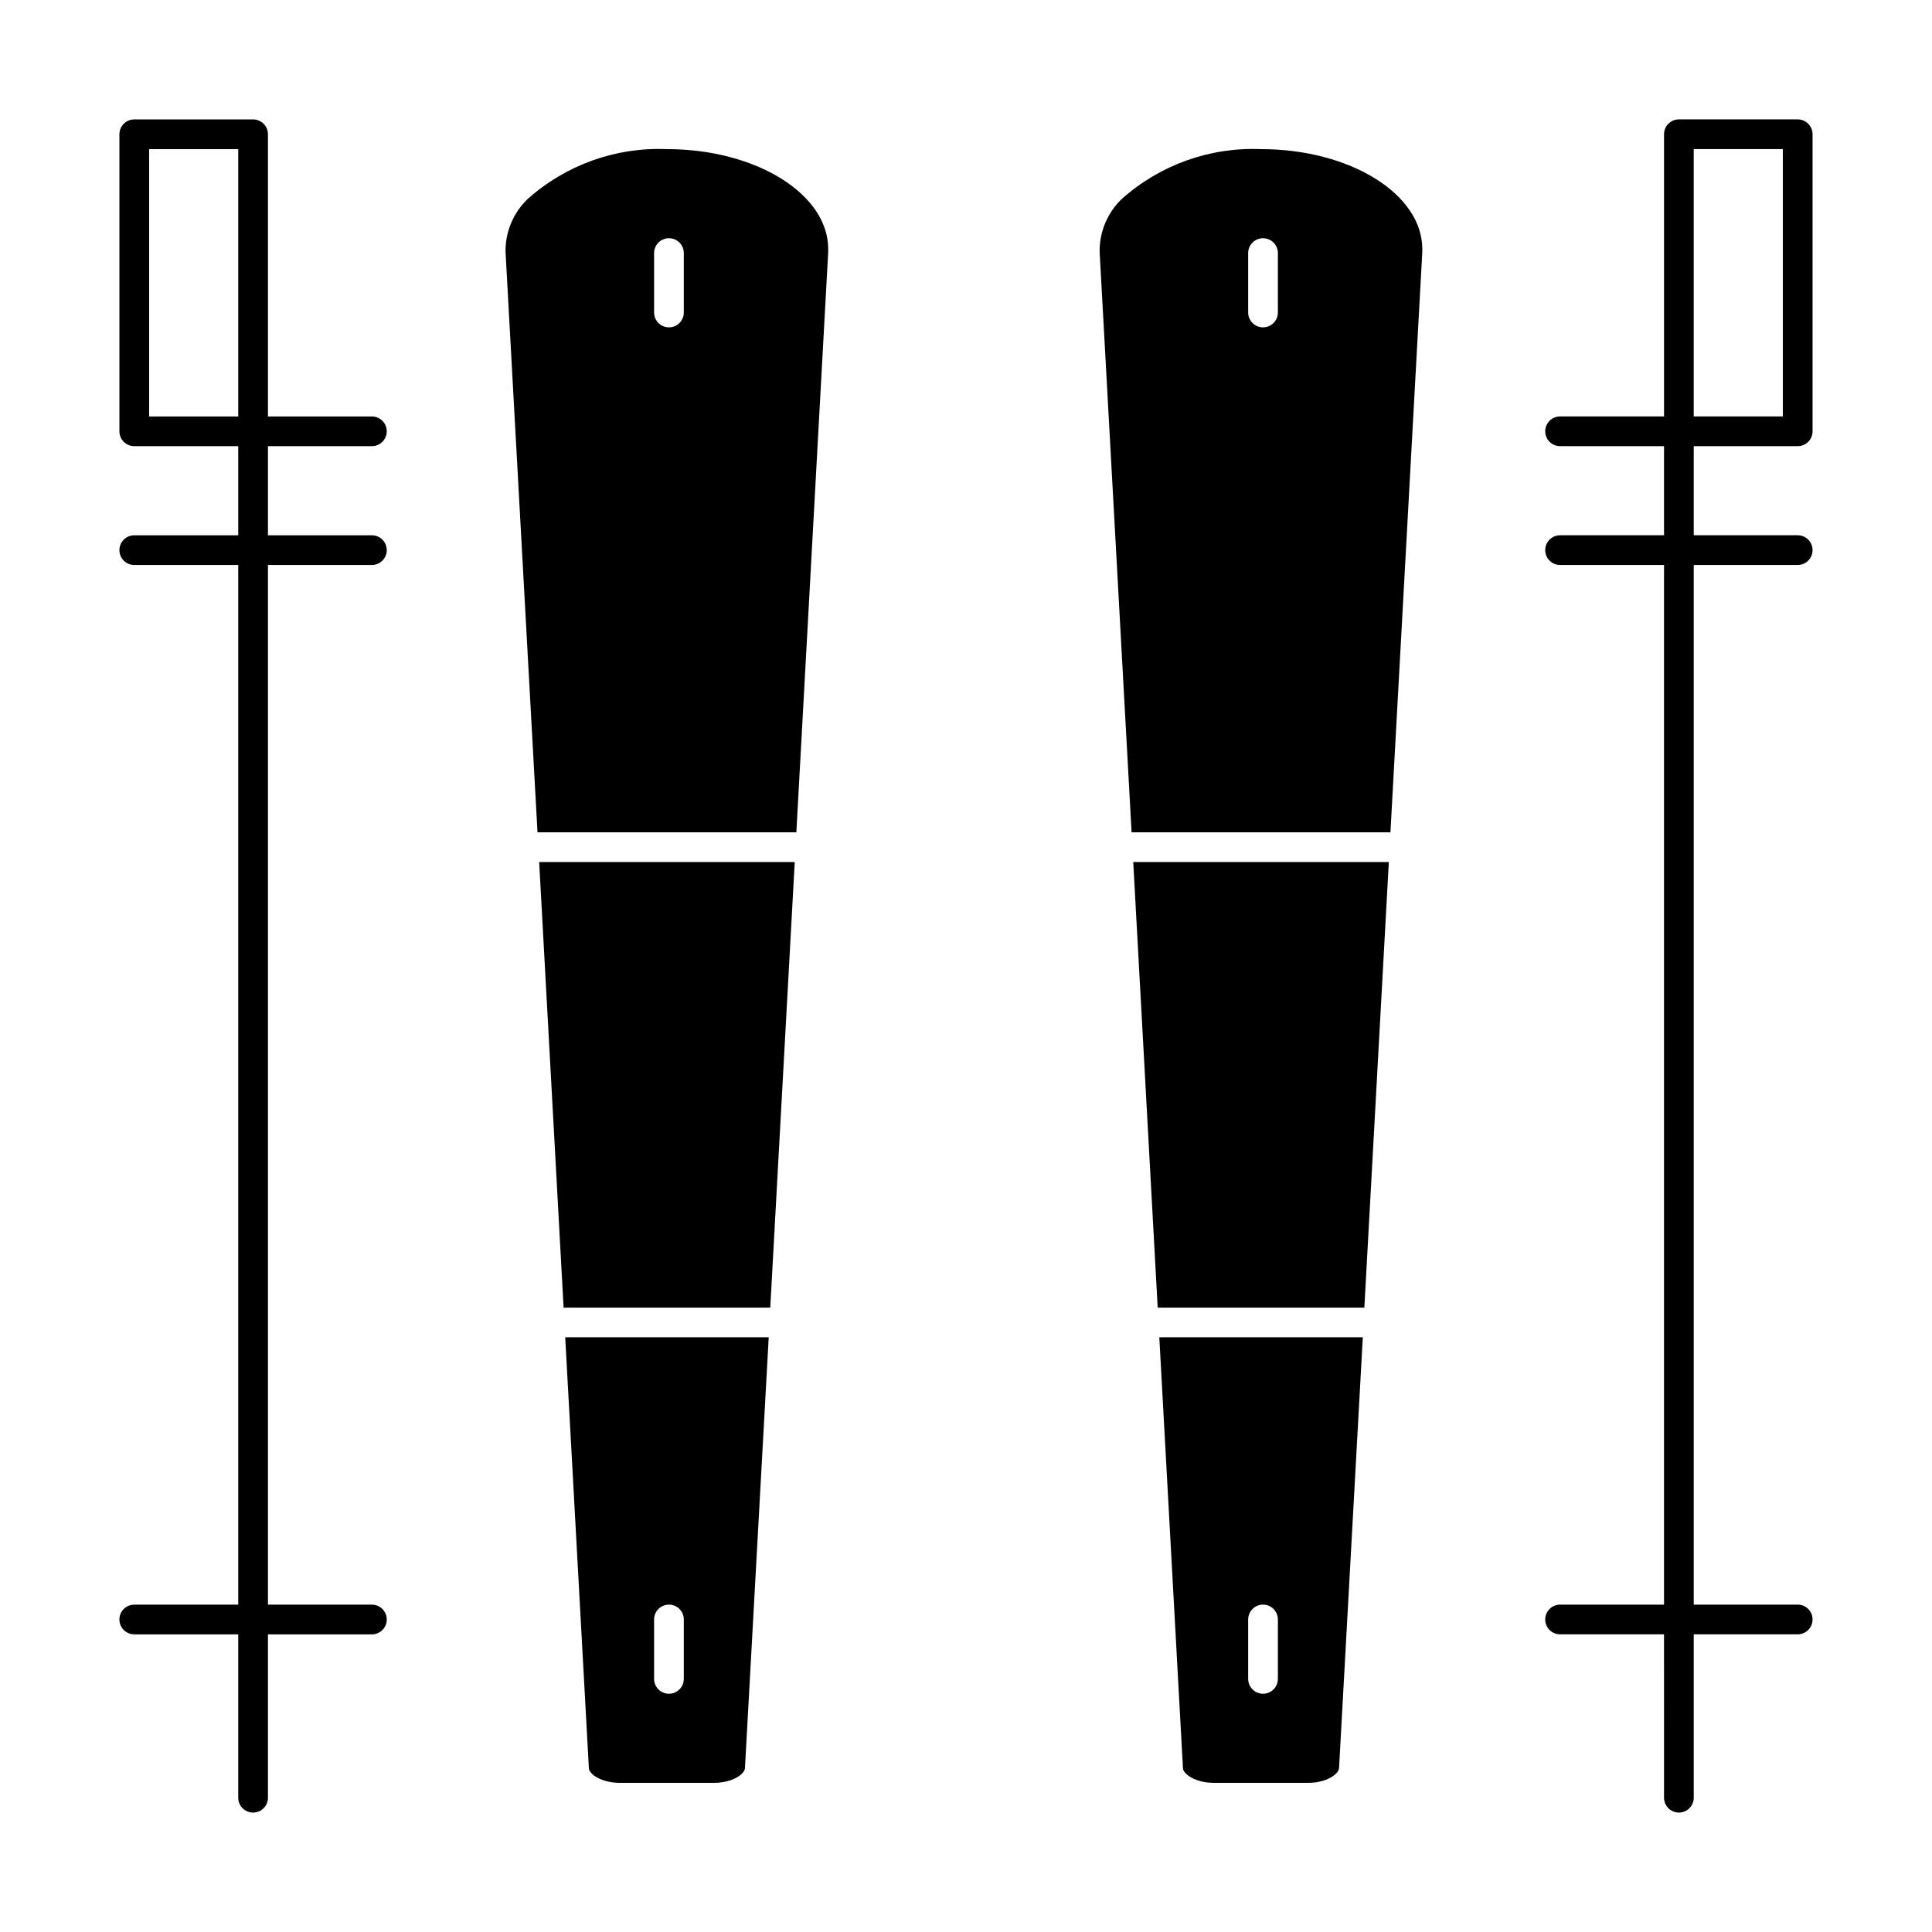 <?xml version="1.0" encoding="UTF-8"?>
<!-- Uploaded to: ICON Repo, www.svgrepo.com, Generator: ICON Repo Mixer Tools -->
<svg fill="#000000" width="800px" height="800px" version="1.1" viewBox="144 144 512 512" xmlns="http://www.w3.org/2000/svg">
 <g>
  <path d="m242.56 262.24c2.172 0 3.934-1.762 3.934-3.938 0-2.172-1.762-3.934-3.934-3.934h-27.551v-74.785c0-1.043-0.418-2.047-1.156-2.785-0.738-0.738-1.738-1.152-2.781-1.152h-31.488c-2.176 0-3.938 1.762-3.938 3.938v78.719c0 1.047 0.414 2.047 1.152 2.785 0.738 0.738 1.742 1.152 2.785 1.152h27.551v23.617h-27.551c-2.176 0-3.938 1.762-3.938 3.934 0 2.176 1.762 3.938 3.938 3.938h27.551v275.52h-27.551c-2.176 0-3.938 1.762-3.938 3.938 0 2.172 1.762 3.934 3.938 3.934h27.551v43.297c0 2.176 1.762 3.938 3.938 3.938 2.172 0 3.938-1.762 3.938-3.938v-43.297h27.551c2.172 0 3.934-1.762 3.934-3.934 0-2.176-1.762-3.938-3.934-3.938h-27.551v-275.52h27.551c2.172 0 3.934-1.762 3.934-3.938 0-2.172-1.762-3.934-3.934-3.934h-27.551v-23.617zm-35.426-7.871h-23.617v-70.848h23.617z"/>
  <path d="m620.41 175.64h-31.488c-2.172 0-3.934 1.762-3.934 3.938v74.785h-27.555c-2.172 0-3.934 1.762-3.934 3.934 0 2.176 1.762 3.938 3.934 3.938h27.551v23.617h-27.551c-2.172 0-3.934 1.762-3.934 3.934 0 2.176 1.762 3.938 3.934 3.938h27.551v275.52h-27.551c-2.172 0-3.934 1.762-3.934 3.938 0 2.172 1.762 3.934 3.934 3.934h27.551l0.004 43.297c0 2.176 1.762 3.938 3.934 3.938 2.176 0 3.938-1.762 3.938-3.938v-43.297h27.551c2.176 0 3.938-1.762 3.938-3.934 0-2.176-1.762-3.938-3.938-3.938h-27.551v-275.52h27.551c2.176 0 3.938-1.762 3.938-3.938 0-2.172-1.762-3.934-3.938-3.934h-27.551v-23.617h27.551c1.047 0 2.047-0.414 2.785-1.152 0.738-0.738 1.152-1.738 1.152-2.785v-78.719c0-1.043-0.414-2.047-1.152-2.785s-1.738-1.152-2.785-1.152zm-3.938 78.719h-23.617v-70.848h23.617z"/>
  <path d="m450.8 490.53h54.766l6.488-118.08h-67.734z"/>
  <path d="m478.18 183.52c-13.562-0.562-26.812 4.188-36.93 13.238-3.824 3.68-5.941 8.793-5.832 14.098l8.465 153.72h68.598l8.438-153.72v-0.887c-0.008-14.578-19.176-26.449-42.738-26.449zm4.473 43.293c0 2.176-1.766 3.938-3.938 3.938s-3.938-1.762-3.938-3.938v-15.742c0-2.176 1.766-3.938 3.938-3.938s3.938 1.762 3.938 3.938z"/>
  <path d="m457.5 612.64c0.102 1.527 3.344 3.832 8.188 3.832h24.984c4.84 0 8.086-2.297 8.188-3.883l6.297-114.2-53.93 0.004zm17.277-39.461c0-2.176 1.766-3.938 3.938-3.938s3.938 1.762 3.938 3.938v15.742c0 2.176-1.766 3.938-3.938 3.938s-3.938-1.762-3.938-3.938z"/>
  <path d="m293.36 490.53h54.766l6.488-118.08h-67.73z"/>
  <path d="m300.06 612.64c0.102 1.527 3.344 3.832 8.188 3.832h24.984c4.84 0 8.086-2.297 8.188-3.883l6.297-114.2-53.93 0.004zm17.281-39.461c0-2.176 1.762-3.938 3.934-3.938 2.176 0 3.938 1.762 3.938 3.938v15.742c0 2.176-1.762 3.938-3.938 3.938-2.172 0-3.934-1.762-3.934-3.938z"/>
  <path d="m320.74 183.52c-13.562-0.562-26.812 4.188-36.926 13.238-3.828 3.68-5.945 8.793-5.836 14.098l8.465 153.72h68.598l8.438-153.72v-0.887c-0.008-14.578-19.176-26.449-42.738-26.449zm4.473 43.293c0 2.176-1.762 3.938-3.938 3.938-2.172 0-3.934-1.762-3.934-3.938v-15.742c0-2.176 1.762-3.938 3.934-3.938 2.176 0 3.938 1.762 3.938 3.938z"/>
 </g>
</svg>
